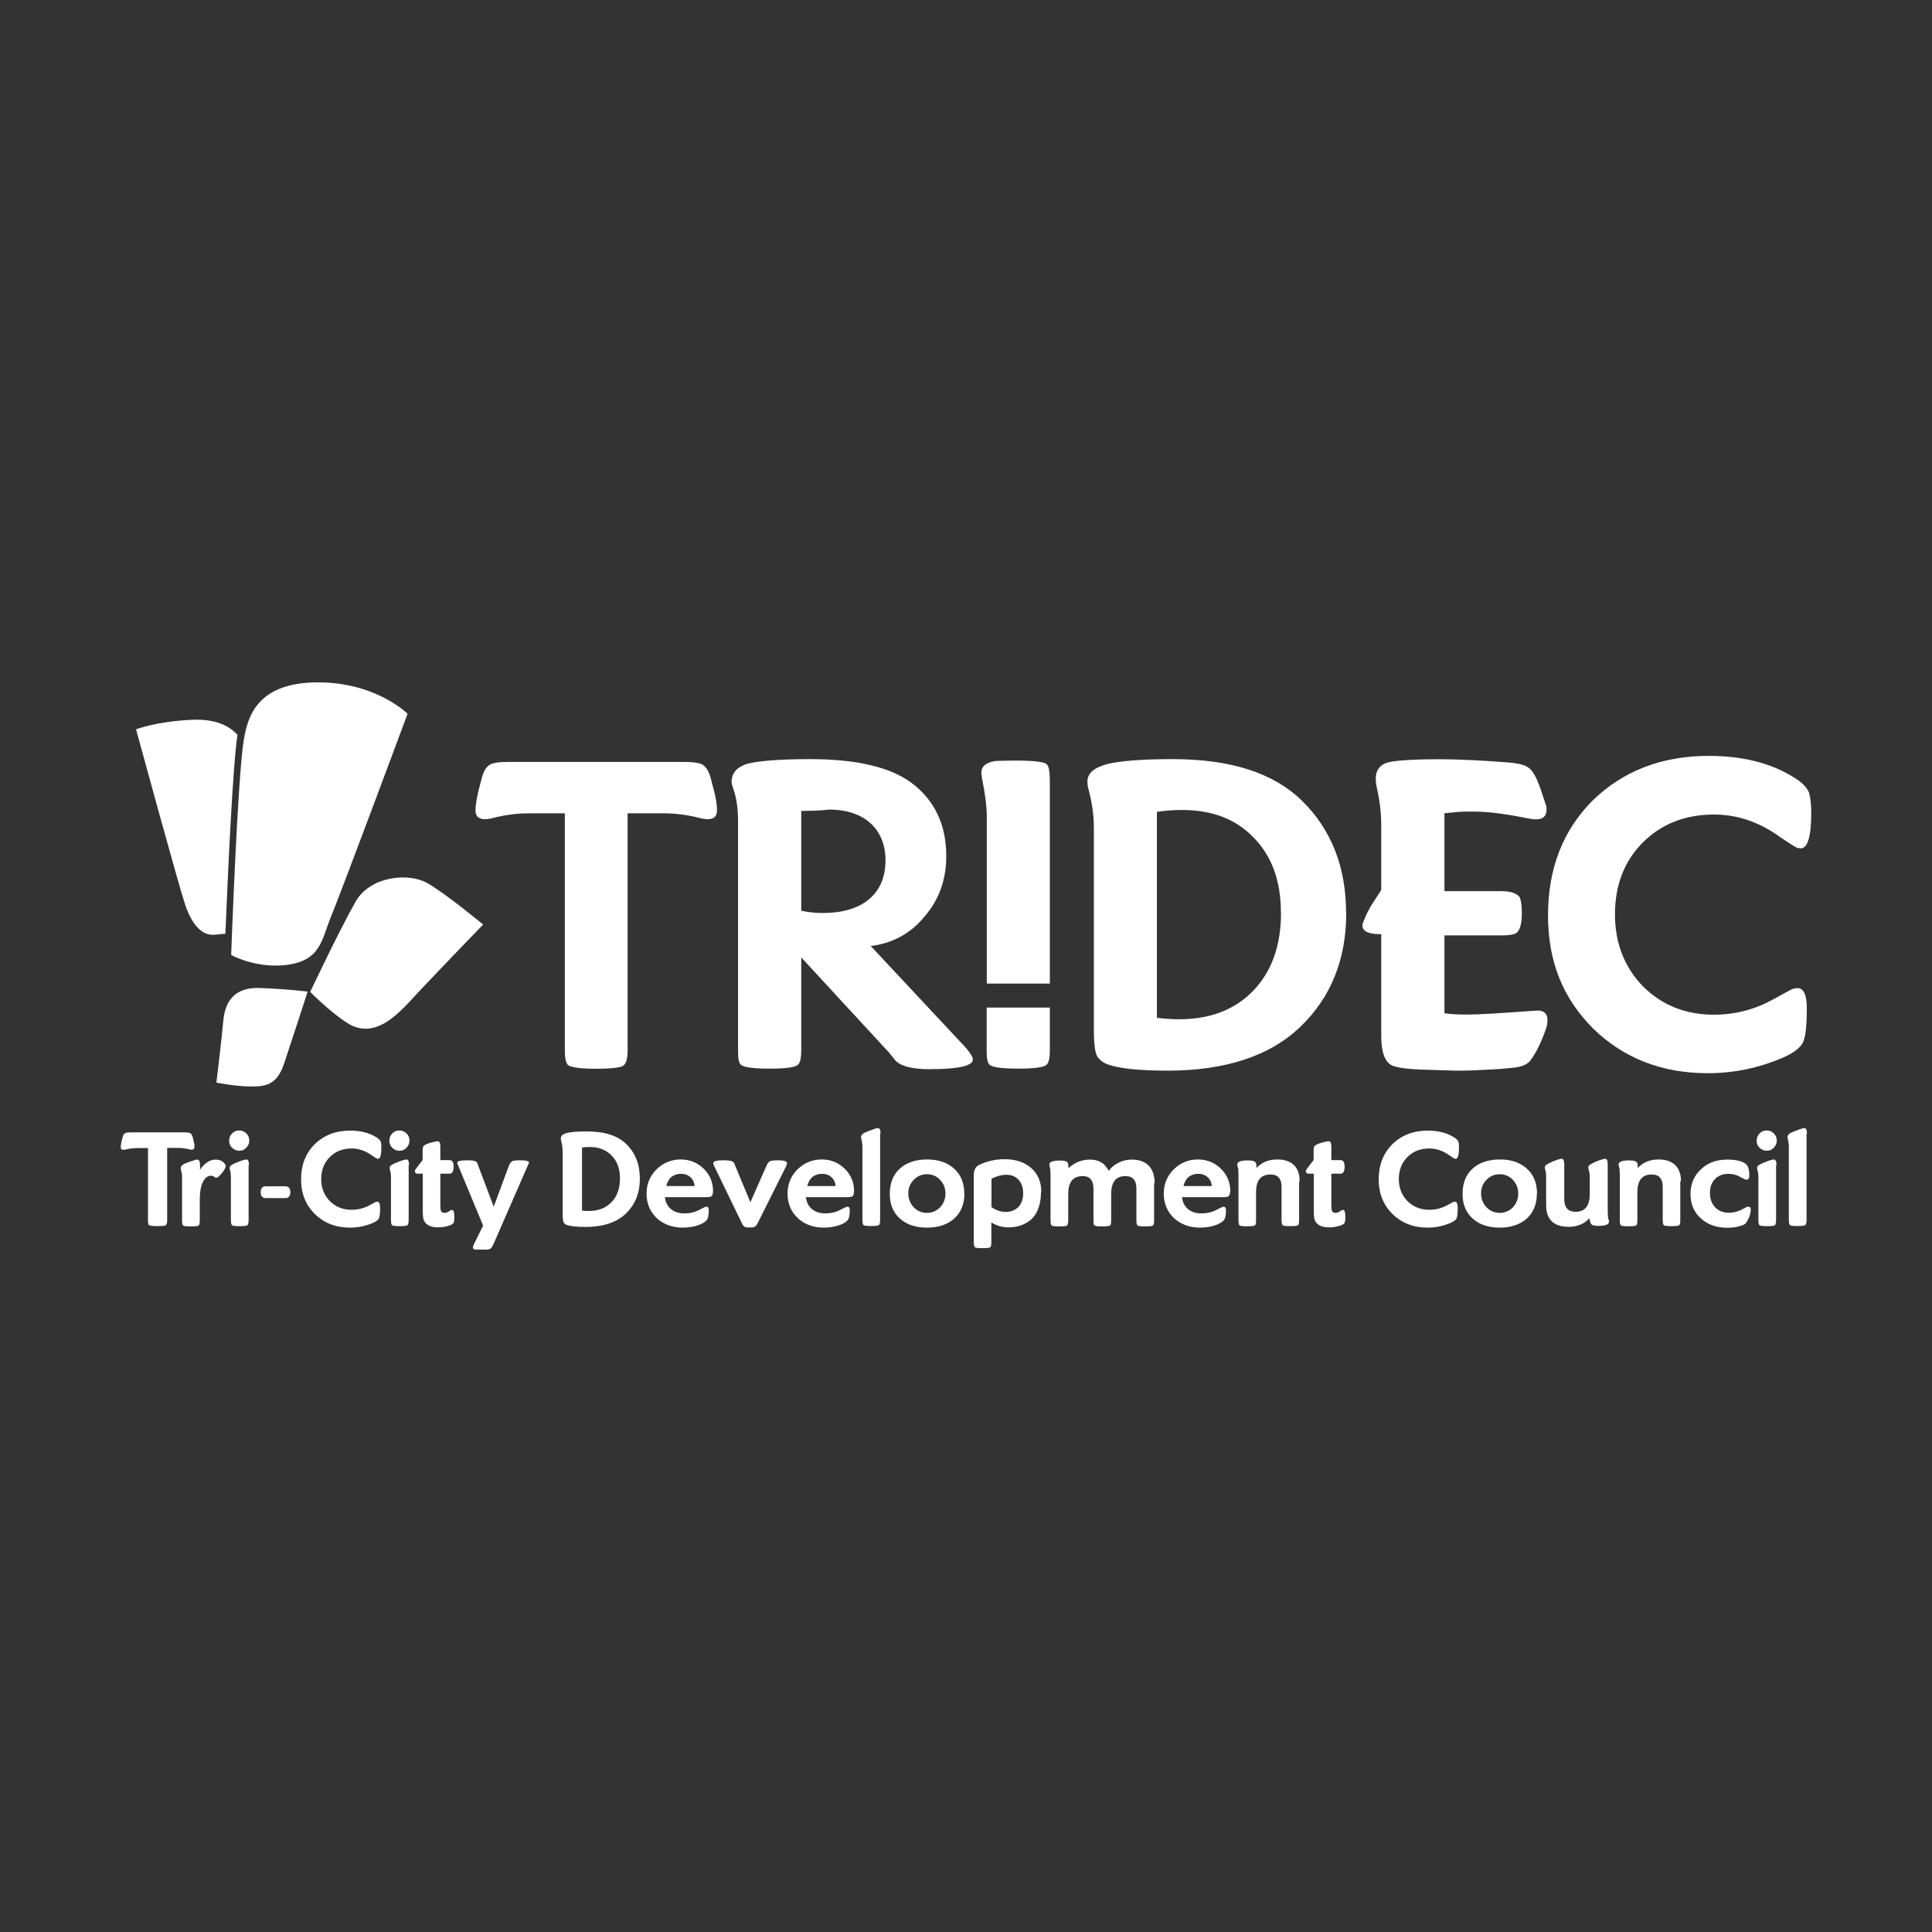 <svg xmlns="http://www.w3.org/2000/svg" id="Layer_1" viewBox="0 0 144 144"><rect x="0" y="0" width="144" height="144" fill="#333333" stroke="none"/><defs><style>.cls-1{fill:#fff;}</style></defs><path class="cls-1" d="M17.7,54.77c-.65-.71-1.69-1.2-3.41-1.12-2.64.12-4.15.71-4.15.71,0,0,3.15,11.55,3.66,13.07.52,1.54,1.28,2.31,2.17,2.24.33-.03.59-.05.83-.08.17-4.15.54-12.46.9-14.82"></path><path class="cls-1" d="M134.68,84.5c0-.28-.06-.42-.2-.42-.05,0-.11.02-.22.05-.4.14-.69.25-.86.35-.1.07-.17.16-.17.27,0,.04.01.09.03.18.04.18.07.37.07.57v5.43c0,.21.03.34.09.39.07.04.25.06.55.06.32,0,.52-.02.58-.06.06-.04.1-.18.1-.39v-6.44ZM132.41,86.84c0-.28-.07-.42-.2-.42-.09,0-.3.06-.63.19-.2.07-.34.15-.44.2-.12.06-.18.16-.18.25,0,.03.02.1.04.19.04.13.06.29.06.49v3.2c0,.21.03.34.09.39.06.04.25.06.55.06.32,0,.52-.02.58-.06.06-.04.1-.18.1-.39v-4.1ZM132.43,85.01c0-.2-.07-.39-.22-.53-.15-.15-.32-.22-.53-.22s-.39.07-.53.22c-.15.15-.22.33-.22.54s.07.39.22.53.32.22.54.22c.2,0,.38-.07.52-.23.15-.15.22-.32.22-.53M130.49,90.14c0-.14-.06-.2-.19-.2-.06,0-.15.03-.25.09-.41.24-.79.36-1.18.36-.43,0-.77-.13-1.03-.4-.26-.27-.39-.62-.39-1.06s.12-.79.38-1.05c.25-.26.58-.39,1.01-.39.31,0,.62.08.92.26.21.12.34.18.41.18.14,0,.21-.1.21-.31,0-.47-.1-.77-.3-.9-.3-.2-.75-.29-1.35-.29-.79,0-1.45.24-1.96.73-.52.48-.77,1.1-.77,1.84s.25,1.34.77,1.81c.51.47,1.17.7,1.98.7.41,0,.78-.06,1.14-.19.12-.04.22-.12.27-.2.22-.34.33-.67.33-.97M125.29,88.03c0-1.03-.59-1.61-1.66-1.61-.65,0-1.17.21-1.56.64v-.06c0-.11-.01-.2-.02-.26-.03-.17-.24-.25-.62-.25-.52,0-.79.1-.79.3,0,.04.02.12.04.21.04.12.05.32.05.62v3.33c0,.21.03.34.09.39.06.04.24.06.54.06.33,0,.52-.02.59-.06.06-.04.09-.18.09-.39v-2.08c0-.89.35-1.33,1.07-1.33.55,0,.82.31.82.93v2.47c0,.21.03.34.09.39.06.04.24.06.54.06.33,0,.52-.02.59-.06.06-.04.09-.18.09-.39v-2.91ZM119.94,91.09s-.02-.13-.06-.24c-.04-.1-.05-.34-.05-.72v-3.34c0-.28-.06-.42-.19-.42-.09,0-.31.06-.64.19-.18.07-.32.15-.43.21-.13.06-.19.15-.19.25,0,.05.01.11.04.18.05.18.07.33.07.49v1.29c0,.89-.35,1.34-1.05,1.34-.56,0-.85-.31-.85-.94v-2.59c0-.28-.06-.42-.2-.42-.09,0-.3.06-.63.19-.18.07-.32.15-.43.21-.13.06-.19.15-.19.25,0,.05.02.11.04.18.04.15.06.31.06.49v2.13c0,1.08.56,1.62,1.69,1.62.64,0,1.15-.22,1.54-.64.02.24.08.4.16.47.08.07.24.1.48.1.53,0,.8-.09.8-.28M113.16,88.96c0,.41-.14.75-.4,1.03-.27.27-.6.41-.98.41s-.72-.14-.99-.42c-.26-.28-.4-.63-.4-1.04s.14-.73.41-1.01c.27-.27.59-.41.98-.41s.71.14.98.42c.26.27.4.62.4,1.02M114.56,88.96c0-.78-.25-1.4-.75-1.85-.5-.46-1.17-.69-2.01-.69s-1.56.23-2.05.69c-.5.45-.74,1.09-.74,1.89,0,.76.25,1.37.75,1.82.51.46,1.18.68,2.02.68s1.52-.23,2.02-.68c.5-.46.75-1.08.75-1.86M108.75,85.57c0-.22-.02-.38-.05-.47-.05-.13-.17-.24-.34-.34-.53-.33-1.18-.49-1.94-.49-1.08,0-1.95.34-2.64,1.01-.68.68-1.02,1.56-1.02,2.62s.34,1.9,1.03,2.59c.69.67,1.56,1.01,2.61,1.01.58,0,1.16-.11,1.71-.35.24-.1.39-.22.45-.33.06-.12.09-.39.09-.79,0-.3-.07-.46-.21-.46-.04,0-.09.01-.15.03l-.42.23c-.42.23-.87.34-1.35.34-.65,0-1.19-.22-1.62-.65-.42-.43-.64-.98-.64-1.64s.21-1.21.64-1.64c.42-.42.96-.64,1.63-.64.53,0,1.04.18,1.51.52.22.15.34.23.39.24.02,0,.04.01.07.01.16,0,.24-.27.24-.8M100.27,90.63c0-.3-.06-.45-.18-.45-.04,0-.08.02-.14.05l-.1.07c-.09.07-.21.1-.31.1-.15,0-.24-.06-.28-.2-.02-.06-.03-.2-.03-.39v-2.33h.69c.2,0,.3-.18.3-.53,0-.32-.1-.48-.3-.48h-.69v-.99c0-.28-.06-.42-.2-.42-.02,0-.05,0-.08.01-.48.08-.79.2-.95.33-.06.05-.09.17-.09.34v.72l-.49.64c-.06.08-.09.15-.09.2,0,.11.07.18.22.18h.37v2.76c0,.37.03.62.1.76.17.32.51.48,1.03.48.26,0,.5-.03.73-.1.23-.06.38-.14.43-.22.04-.07.07-.26.07-.54M96.87,88.03c0-1.03-.59-1.61-1.66-1.61-.65,0-1.17.21-1.56.64v-.06c0-.11-.01-.2-.02-.26-.03-.17-.24-.25-.62-.25-.52,0-.79.1-.79.3,0,.04.02.12.04.21.04.12.05.32.05.62v3.33c0,.21.03.34.09.39.06.04.24.06.54.06.33,0,.52-.02.59-.06.06-.04.09-.18.09-.39v-2.08c0-.89.35-1.33,1.08-1.33.55,0,.82.31.82.93v2.47c0,.21.03.34.09.39.06.04.24.06.54.06.33,0,.52-.02.59-.06.06-.04.09-.18.09-.39v-2.91ZM88.21,88.4c.07-.28.19-.48.31-.61.21-.2.48-.3.8-.3.27,0,.5.08.69.25.19.17.29.39.31.66h-2.12ZM91.7,88.81c0-.68-.23-1.24-.7-1.7-.47-.46-1.04-.69-1.72-.69s-1.31.25-1.8.74c-.5.5-.74,1.1-.74,1.81s.25,1.34.76,1.82c.51.47,1.16.71,1.94.71.46,0,.87-.07,1.23-.21.38-.15.58-.32.64-.52.05-.19.07-.38.07-.55,0-.19-.06-.28-.18-.28-.03,0-.08.02-.16.05l-.4.2c-.33.17-.69.25-1.07.25-.42,0-.75-.1-1.02-.32-.26-.22-.41-.51-.45-.89h3.09c.14,0,.24-.01.3-.03.13-.04.19-.17.19-.38M86.06,88.18c0-1.13-.61-1.75-1.7-1.75-.34,0-.68.07-.99.23-.3.15-.55.35-.73.61-.09-.17-.19-.3-.28-.41-.26-.28-.64-.43-1.13-.43-.6,0-1.13.21-1.59.64v-.05c-.01-.22-.04-.35-.09-.41-.08-.07-.26-.11-.55-.11-.52,0-.79.1-.79.3,0,.03.02.1.04.2.04.11.05.33.05.64v3.32c0,.21.03.34.09.39.06.04.25.06.55.06.32,0,.52-.02.58-.06.06-.04.1-.18.1-.39v-1.97c0-.88.35-1.33,1.08-1.33.53,0,.8.31.8.93v2.37c0,.21.03.34.09.39.06.04.25.06.55.06.32,0,.51-.02.59-.06.06-.04.09-.18.09-.39v-1.97c0-.88.35-1.33,1.06-1.33.55,0,.82.31.82.93v2.37c0,.21.03.34.09.39.06.04.24.06.54.06.33,0,.53-.02.59-.06.07-.04.1-.18.1-.39v-2.77ZM76.26,88.94c0,.86-.5,1.39-1.32,1.39-.34,0-.69-.12-1.04-.36v-2.11c.39-.2.75-.3,1.12-.3s.68.13.9.38c.23.25.34.58.34,1M77.61,88.82c0-.73-.25-1.33-.75-1.76-.49-.44-1.16-.66-1.99-.66-.69,0-1.33.15-1.92.44-.24.13-.37.38-.37.75v4.99c0,.22.03.34.09.39.06.04.24.06.54.06.33,0,.52-.02.59-.06.06-.04.09-.17.09-.39v-1.47c.39.25.81.37,1.3.37.41,0,.8-.08,1.15-.25.35-.17.63-.4.81-.68.29-.45.44-1.02.44-1.72M70.47,88.96c0,.41-.14.75-.4,1.03-.27.27-.59.41-.98.41s-.72-.14-.99-.42c-.26-.28-.4-.63-.4-1.04s.14-.73.41-1.01c.27-.27.59-.41.98-.41s.71.14.98.42c.26.27.4.62.4,1.02M71.87,88.96c0-.78-.25-1.4-.75-1.85-.5-.46-1.17-.69-2.01-.69s-1.56.23-2.05.69c-.5.45-.74,1.09-.74,1.89,0,.76.25,1.37.75,1.82.51.46,1.18.68,2.03.68s1.52-.23,2.03-.68c.5-.46.75-1.08.75-1.86M65.63,84.5c0-.28-.06-.42-.2-.42-.05,0-.11.02-.22.05-.4.14-.69.25-.86.35-.1.07-.17.16-.17.27,0,.04.01.09.03.18.04.18.07.37.07.57v5.43c0,.21.03.34.09.39.07.04.25.06.55.06.32,0,.52-.02.58-.06.06-.04.1-.18.1-.39v-6.44ZM60.17,88.4c.07-.28.19-.48.31-.61.21-.2.48-.3.8-.3.27,0,.5.08.69.25.19.17.29.39.31.66h-2.12ZM63.66,88.81c0-.68-.23-1.24-.7-1.7-.47-.46-1.04-.69-1.72-.69s-1.3.25-1.8.74c-.5.5-.74,1.1-.74,1.81s.25,1.34.76,1.82c.51.47,1.16.71,1.94.71.46,0,.87-.07,1.23-.21.38-.15.58-.32.64-.52.05-.19.07-.38.07-.55,0-.19-.06-.28-.18-.28-.03,0-.08.02-.16.05l-.4.2c-.33.17-.69.25-1.06.25-.42,0-.75-.1-1.02-.32-.26-.22-.41-.51-.45-.89h3.09c.14,0,.24-.01.3-.03.13-.04.19-.17.19-.38M58.66,86.69c0-.14-.23-.21-.69-.21-.25,0-.43.02-.54.05-.11.04-.23.17-.32.4l-1.18,2.68-1.11-2.67c-.05-.12-.07-.19-.09-.22-.03-.07-.09-.14-.18-.17-.11-.04-.32-.07-.64-.07-.5,0-.75.07-.75.22,0,.04.03.12.08.23l2.06,4.25c.07.15.15.23.22.27.06.03.18.04.34.04.18,0,.29-.01.37-.04.08-.04.17-.14.24-.28l2.1-4.2c.06-.13.09-.22.09-.28M49.66,88.4c.07-.28.19-.48.31-.61.21-.2.48-.3.8-.3.27,0,.5.08.69.25.19.17.29.39.31.66h-2.12ZM53.15,88.81c0-.68-.23-1.24-.7-1.7-.47-.46-1.04-.69-1.72-.69s-1.3.25-1.8.74c-.5.5-.74,1.1-.74,1.81s.25,1.34.76,1.82c.51.47,1.16.71,1.94.71.46,0,.87-.07,1.23-.21.38-.15.58-.32.64-.52.05-.19.07-.38.07-.55,0-.19-.06-.28-.18-.28-.03,0-.08.02-.16.05l-.4.2c-.33.17-.69.25-1.06.25-.42,0-.75-.1-1.02-.32-.26-.22-.41-.51-.45-.89h3.09c.14,0,.24-.01.3-.03.13-.04.19-.17.19-.38M46.21,87.83c0,.74-.21,1.34-.63,1.77-.42.44-.98.66-1.7.66-.15,0-.3-.01-.48-.03h-.02v-4.7c.21-.03.4-.04.56-.04.7,0,1.24.21,1.65.64.41.42.62.98.62,1.7M47.69,87.84c0-1.04-.33-1.9-1-2.56-.65-.64-1.63-.95-2.95-.95-.71,0-1.21.04-1.5.12-.29.08-.44.21-.44.4,0,.05.01.13.03.2.07.27.11.56.11.86v4.61c0,.32.03.52.08.61.04.06.11.13.22.17.25.09.71.15,1.38.15,1.32,0,2.33-.33,3.02-.99.7-.67,1.05-1.53,1.05-2.6M39.44,86.65c0-.1-.23-.17-.67-.17-.27,0-.44.02-.52.04-.15.05-.26.19-.33.39l-1.12,3.03-1.16-3.07-.06-.18c-.05-.14-.28-.21-.7-.21-.53,0-.8.06-.8.18,0,.02,0,.05.02.09l1.91,4.6-.68,1.37c-.06.12-.08.19-.08.25,0,.12.08.17.25.17h.72c.17,0,.29-.03.35-.08.07-.06.16-.2.26-.44l2.47-5.66.1-.22s.03-.06.03-.09M33.86,90.63c0-.3-.06-.45-.18-.45-.04,0-.08.02-.14.05l-.1.07c-.09.07-.21.1-.31.1-.15,0-.24-.06-.28-.2-.02-.06-.03-.2-.03-.39v-2.33h.69c.2,0,.3-.18.3-.53,0-.32-.1-.48-.3-.48h-.69v-.99c0-.28-.06-.42-.2-.42-.02,0-.05,0-.08.01-.48.08-.79.2-.95.33-.06.05-.09.17-.09.34v.72l-.49.64c-.06.08-.09.15-.09.2,0,.11.07.18.22.18h.37v2.76c0,.37.03.62.1.76.17.32.51.48,1.03.48.26,0,.5-.03.73-.1.23-.06.38-.14.43-.22.04-.07.07-.26.07-.54M30.49,86.84c0-.28-.07-.42-.2-.42-.09,0-.3.06-.63.19-.2.07-.34.15-.44.2-.12.06-.18.16-.18.25,0,.03.02.1.04.19.04.13.06.29.06.49v3.2c0,.21.03.34.09.39.06.04.25.06.55.06.32,0,.52-.02.58-.06.06-.04.1-.18.1-.39v-4.1ZM30.52,85.01c0-.2-.07-.39-.22-.53-.15-.15-.32-.22-.53-.22s-.39.07-.53.22c-.15.15-.22.33-.22.54s.07.39.22.53c.15.15.32.22.54.22.2,0,.38-.07.52-.23.15-.15.22-.32.22-.53M28.43,85.57c0-.22-.02-.38-.05-.47-.05-.13-.17-.24-.34-.34-.53-.33-1.18-.49-1.94-.49-1.08,0-1.95.34-2.64,1.01-.68.68-1.02,1.56-1.02,2.62s.34,1.9,1.03,2.59c.69.67,1.56,1.01,2.61,1.01.58,0,1.16-.11,1.71-.35.24-.1.39-.22.45-.33.06-.12.09-.39.09-.79,0-.3-.07-.46-.21-.46-.04,0-.09.01-.15.03l-.42.23c-.42.23-.87.34-1.35.34-.65,0-1.19-.22-1.62-.65-.42-.43-.64-.98-.64-1.64s.21-1.21.64-1.64c.42-.42.96-.64,1.63-.64.53,0,1.04.18,1.51.52.22.15.34.23.39.24.02,0,.04.01.07.01.16,0,.24-.27.24-.8M21.64,88.86c0-.29-.13-.44-.37-.44h-1.47c-.24,0-.37.15-.37.44s.13.44.37.44h1.47c.24,0,.37-.15.37-.44M18.56,86.84c0-.28-.07-.42-.2-.42-.09,0-.3.06-.63.19-.2.07-.34.15-.44.2-.11.06-.18.16-.18.25,0,.03.02.1.04.19.04.13.06.29.06.49v3.2c0,.21.03.34.09.39.06.04.25.06.55.06.32,0,.52-.02.58-.06.06-.04.1-.18.1-.39v-4.1ZM18.58,85.01c0-.2-.07-.39-.22-.53-.15-.15-.32-.22-.53-.22s-.39.07-.53.22c-.15.15-.22.33-.22.54s.07.39.22.53.32.22.54.22c.2,0,.38-.07.52-.23.15-.15.22-.32.22-.53M16.83,86.95c0-.1-.05-.2-.15-.29-.16-.16-.35-.23-.6-.23-.44,0-.82.25-1.17.75v-.3c0-.3-.06-.45-.2-.45-.06,0-.09,0-.11.01l-.47.15c-.44.14-.66.29-.66.47,0,.04,0,.1.03.18.05.17.07.32.07.48v3.24c0,.21.03.34.09.39.06.04.24.06.54.06.33,0,.52-.02.6-.06.06-.04.09-.18.09-.39v-1.53c0-.94.2-1.52.61-1.75.06-.03.14-.05.22-.05.07,0,.15.02.21.06l.09.06s.06.04.08.04c.07,0,.19-.07.32-.22.14-.14.26-.3.35-.48.02-.04.03-.07.03-.13M14.5,85.5c0-.13-.02-.28-.07-.47l-.07-.28c-.04-.15-.1-.25-.2-.3-.07-.03-.2-.05-.38-.05h-4.06c-.19,0-.31.02-.38.05-.09.05-.16.15-.2.3l-.07.28c-.04.19-.07.34-.07.47,0,.14.07.2.22.2.04,0,.13-.01.27-.05.23-.05.47-.08.73-.08h.81v5.4c0,.18.02.29.07.34.07.05.29.08.65.08.29,0,.49-.02.57-.05.09-.03.14-.16.14-.38v-5.4h.82c.25,0,.49.03.72.08.15.04.24.05.27.05.15,0,.22-.06.22-.2"></path><path class="cls-1" d="M53.44,60.41c0-.41-.07-.92-.24-1.54l-.24-.92c-.14-.48-.34-.82-.65-.99-.24-.1-.65-.17-1.23-.17h-13.28c-.61,0-1.02.07-1.23.17-.31.17-.51.48-.65.99l-.24.92c-.14.61-.24,1.13-.24,1.54,0,.44.24.65.72.65.14,0,.41-.03.89-.17.75-.17,1.54-.27,2.39-.27h2.66v17.64c0,.58.07.96.24,1.13.24.17.96.27,2.12.27.96,0,1.6-.07,1.88-.17.31-.1.44-.51.44-1.23v-17.64h2.7c.82,0,1.6.1,2.35.27.48.14.78.17.89.17.48,0,.72-.2.72-.65"></path><path class="cls-1" d="M61.32,68.05c-.41,0-.96-.03-1.6-.17v-7.44h.17c1.13,0,1.95-.1,1.91-.1,2.59,0,4.2,1.43,4.2,3.79,0,2.49-1.71,3.92-4.67,3.92M71.76,77.85l-6.86-7.34c1.64-.2,3-.95,4.03-2.22,1.06-1.23,1.6-2.73,1.6-4.47,0-2.39-.89-4.2-2.63-5.5-1.6-1.16-4.1-1.74-7.54-1.74-2.29,0-3.82.14-4.64.34-.78.24-1.19.68-1.19,1.37,0,.1.07.34.17.65.2.58.31,1.33.31,2.25v17.17c0,.58.07.92.24,1.02.21.17.92.27,2.12.27s1.88-.1,2.08-.27c.2-.14.27-.55.27-1.13v-6.89l6.55,7.1.44.55c.38.44,1.23.68,2.56.68,2.15,0,3.24-.24,3.24-.72,0-.2-.24-.58-.75-1.13"></path><path class="cls-1" d="M73.54,75.11v3.25c0,.55.07.89.24,1.02.2.17.92.27,2.12.27s1.88-.1,2.08-.27c.2-.14.27-.55.27-1.13v-3.15h-4.71Z"></path><path class="cls-1" d="M78.25,73.31v-14.98c0-.82-.07-1.26-.27-1.4-.2-.14-.95-.24-2.18-.24-.92,0-1.43.03-1.6.03-.72.1-1.06.41-1.06.89,0,0,.03.2.07.51.2.96.34,1.91.34,2.8v12.39h4.71Z"></path><path class="cls-1" d="M95.48,68.02c0,2.42-.68,4.37-2.05,5.8-1.37,1.43-3.21,2.15-5.56,2.15-.48,0-.99-.03-1.57-.1h-.07v-15.36c.68-.1,1.3-.14,1.84-.14,2.29,0,4.06.68,5.39,2.08,1.33,1.36,2.01,3.21,2.01,5.56M100.33,68.05c0-3.41-1.09-6.21-3.28-8.36-2.12-2.08-5.32-3.11-9.66-3.11-2.32,0-3.96.14-4.91.38-.96.27-1.43.68-1.43,1.3,0,.17.03.41.1.65.24.89.38,1.84.38,2.8v15.08c0,1.06.1,1.71.27,1.98.14.2.38.41.72.55.82.31,2.32.48,4.51.48,4.3,0,7.61-1.09,9.86-3.24,2.29-2.18,3.45-5.02,3.45-8.5"></path><path class="cls-1" d="M115.34,76.04c0-.48-.24-.72-.75-.72.1,0-.03,0-.44.03-2.36.17-3.96.27-4.78.27-.72,0-1.3-.03-1.71-.1v-5.8h4.3c.55,0,.92-.07,1.09-.2.27-.24.38-.75.38-1.5,0-.55-.07-.96-.17-1.16-.21-.27-.65-.44-1.4-.44h-4.2v-5.8l.96-.1c.38-.03.78-.03,1.23-.03,1.06,0,2.35.17,3.89.48.34.07.58.1.75.1.51,0,.78-.24.78-.72,0-.14,0-.27-.07-.41l-.27-.82c-.31-.96-.61-1.57-.89-1.81-.27-.27-.78-.41-1.6-.48-1.81-.14-3.55-.24-5.26-.24-1.94,0-3.21.1-3.75.24-.58.17-.89.58-.89,1.19,0,.2.03.48.1.78.2.89.31,1.81.31,2.73v4.78l-.07.14-.58.89c-.31.48-.51.92-.65,1.3-.07.14-.1.27-.1.34,0,.44.44.65,1.4.65v7.58c0,1.3.31,2.05.92,2.25.41.14,1.19.24,2.35.27l2.29.07h.38c.48,0,1.3-.03,2.49-.1.65-.03,1.19-.1,1.57-.14.55-.07.96-.27,1.16-.58.38-.51.75-1.26,1.09-2.22.1-.24.14-.48.14-.72"></path><path class="cls-1" d="M135,60.61c0-.72-.07-1.23-.17-1.54-.17-.41-.55-.78-1.13-1.13-1.74-1.09-3.86-1.6-6.35-1.6-3.51,0-6.38,1.13-8.63,3.31-2.22,2.22-3.34,5.08-3.34,8.57s1.13,6.21,3.38,8.46c2.25,2.18,5.08,3.31,8.53,3.31,1.91,0,3.79-.38,5.6-1.16.78-.34,1.26-.72,1.47-1.09.21-.38.31-1.26.31-2.59,0-.99-.24-1.5-.68-1.5-.14,0-.31.03-.48.1l-1.37.75c-1.37.75-2.83,1.13-4.4,1.13-2.12,0-3.89-.72-5.29-2.12-1.36-1.4-2.08-3.21-2.08-5.36s.68-3.96,2.08-5.36c1.37-1.37,3.14-2.08,5.32-2.08,1.74,0,3.41.58,4.95,1.71.72.48,1.13.75,1.26.78.07,0,.14.03.24.03.51,0,.78-.89.78-2.63"></path><path class="cls-1" d="M22.93,73.91s-1.43,4.4-1.73,5.29c-.52,1.59-1.28,1.79-2.47,1.78-1.19,0-2.6-.29-2.6-.29,0,0,.4-3.32.51-4.57.12-1.41.77-2.55,2.72-2.48,2.15.08,3.57.27,3.57.27"></path><path class="cls-1" d="M30.38,53.2s-4.85,13.04-5.74,15.2c-.68,1.65-.72,3.27-3.46,3.54-2.21.21-3.95-.76-3.95-.76,0,0,.48-13.3.94-16.03.29-1.75,1-4.24,5.41-4.29,4.41-.05,6.8,2.34,6.8,2.34"></path><path class="cls-1" d="M23.12,73.93s2.14-4.53,3.38-6.72c1.08-1.91,3.95-2.19,5.35-1.39,1.4.8,4.16,3.09,4.16,3.09,0,0-3.27,3.38-4.77,4.98-1.32,1.41-3.17,3.76-5.37,2.35-1.31-.84-2.75-2.31-2.75-2.31"></path></svg>